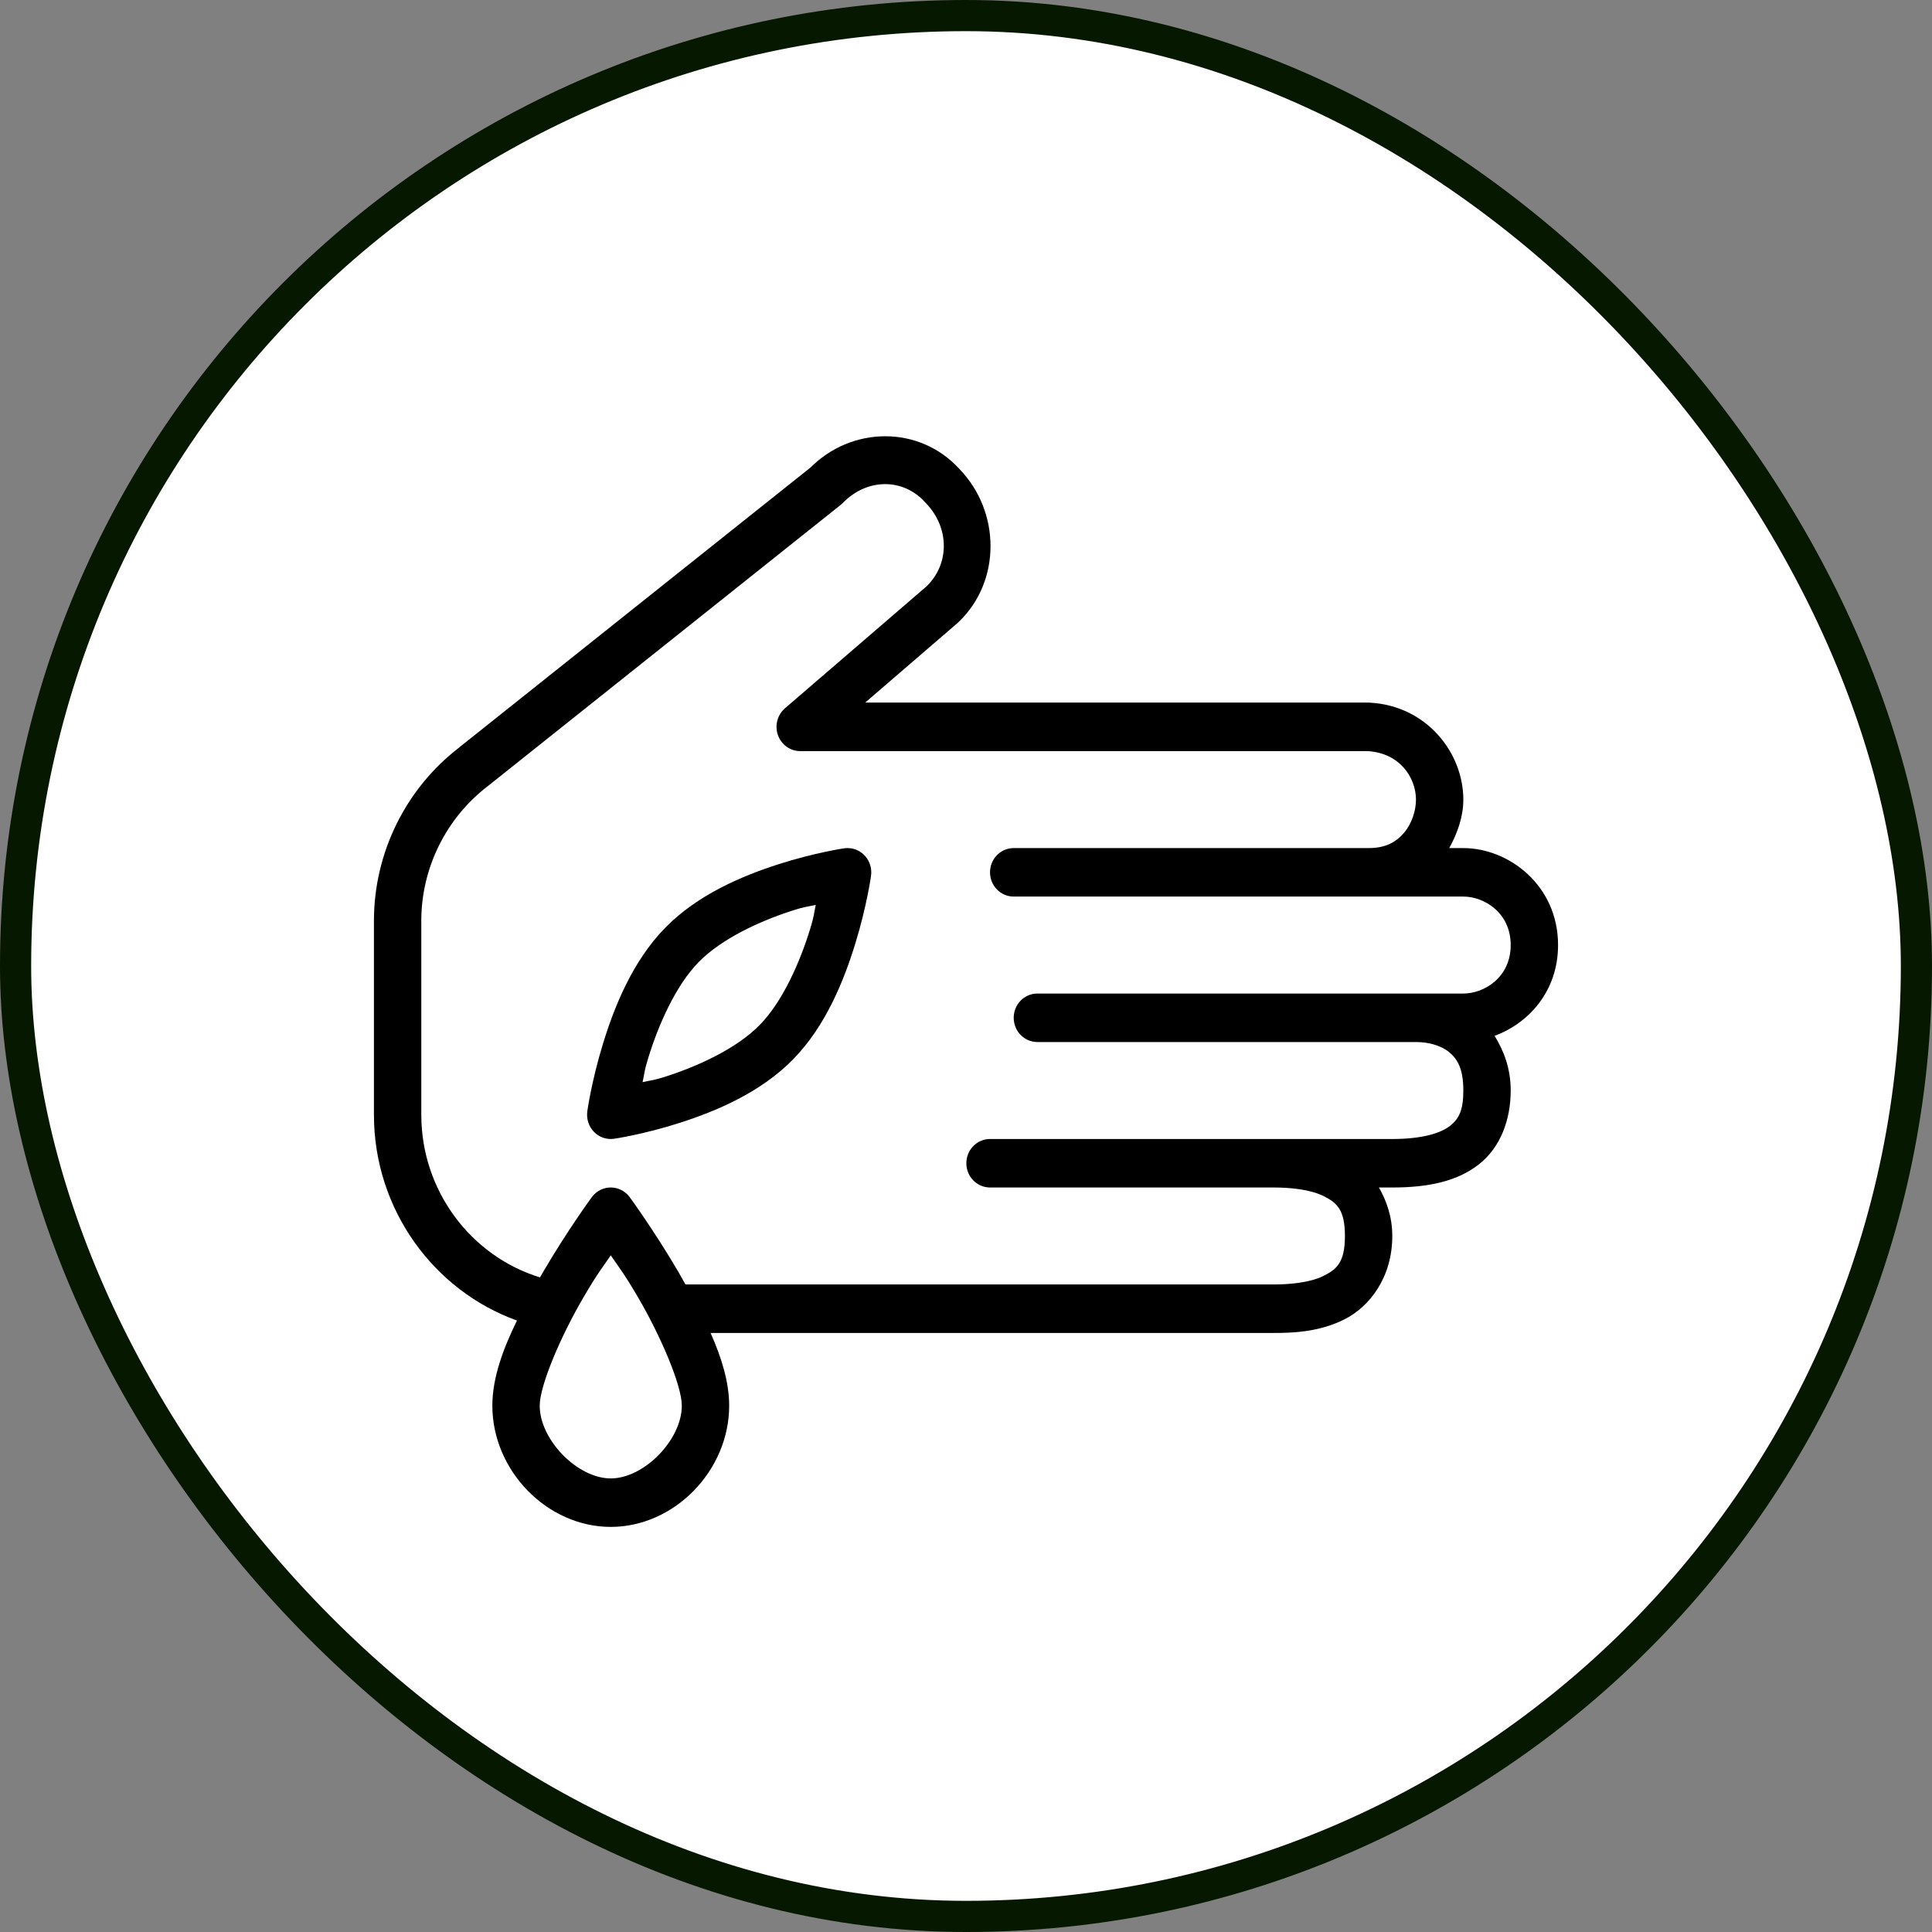 <svg width="62" height="62" viewBox="0 0 62 62" fill="none" xmlns="http://www.w3.org/2000/svg">
<rect x="0" y="0" width="62" height="62" fill="#808080" stroke="none"/>
<rect x="0.5" y="0.5" width="61" height="61" rx="30.5" fill="white"></rect>
<rect x="0.5" y="0.5" width="61" height="61" rx="30.5" stroke="#061800"></rect>
<path d="M28.413 14C27.536 13.999 26.651 14.346 25.978 15.035L26.05 14.971L14.736 23.986L14.734 23.99C13.028 25.301 12 27.357 12 29.55V35.774C12 38.816 13.923 41.418 16.59 42.378C16.147 43.281 15.8 44.214 15.8 45.11C15.8 47.197 17.561 49 19.6 49C21.639 49 23.4 47.197 23.4 45.11C23.4 44.345 23.149 43.553 22.803 42.776H40.88C41.448 42.776 42.309 42.755 43.13 42.347C43.952 41.94 44.68 40.994 44.68 39.664C44.68 39.051 44.498 38.542 44.251 38.108H44.68C45.834 38.108 46.766 37.911 47.462 37.363C48.157 36.816 48.48 35.929 48.48 34.996C48.48 34.288 48.26 33.723 47.963 33.241C49.062 32.837 50 31.803 50 30.328C50 28.413 48.422 27.216 46.96 27.216H46.507C46.78 26.724 46.96 26.195 46.96 25.66C46.96 24.163 45.787 22.648 43.96 22.549C43.947 22.548 43.933 22.548 43.92 22.547H27.764L30.73 19.992C30.739 19.984 30.748 19.976 30.757 19.967C32.131 18.661 32.121 16.424 30.785 15.046C30.146 14.348 29.284 14.001 28.413 14ZM28.401 15.536C28.873 15.535 29.335 15.729 29.683 16.114C29.69 16.121 29.696 16.128 29.703 16.135C30.485 16.936 30.474 18.111 29.725 18.825L29.723 18.826L25.19 22.73C25.071 22.833 24.985 22.971 24.945 23.125C24.905 23.279 24.912 23.442 24.965 23.592C25.019 23.742 25.116 23.872 25.244 23.963C25.372 24.055 25.524 24.104 25.68 24.104H43.883C44.941 24.163 45.44 24.979 45.44 25.66C45.44 26.019 45.305 26.433 45.057 26.725C44.809 27.016 44.477 27.216 43.92 27.216H32.52C32.32 27.218 32.13 27.302 31.989 27.447C31.849 27.593 31.771 27.789 31.771 27.994C31.771 28.198 31.849 28.394 31.989 28.54C32.13 28.686 32.32 28.769 32.52 28.772H43.92H46.96C47.626 28.772 48.48 29.286 48.48 30.328C48.48 31.369 47.626 31.884 46.96 31.884H45.44H33.28C33.08 31.887 32.89 31.97 32.749 32.115C32.609 32.261 32.531 32.457 32.531 32.662C32.531 32.866 32.609 33.062 32.749 33.208C32.89 33.354 33.08 33.437 33.28 33.44H45.44C45.845 33.44 46.244 33.551 46.503 33.763C46.761 33.976 46.96 34.281 46.96 34.996C46.96 35.618 46.826 35.899 46.534 36.129C46.242 36.36 45.654 36.552 44.68 36.552H40.88H31.76C31.56 36.555 31.37 36.638 31.23 36.783C31.089 36.929 31.011 37.125 31.011 37.33C31.011 37.534 31.089 37.73 31.23 37.876C31.37 38.022 31.56 38.105 31.76 38.108H40.88C41.376 38.108 42.034 38.165 42.467 38.38C42.899 38.594 43.16 38.815 43.16 39.664C43.16 40.512 42.899 40.733 42.467 40.948C42.034 41.163 41.376 41.22 40.88 41.22H21.997C21.921 41.087 21.847 40.949 21.772 40.82C20.989 39.484 20.209 38.419 20.209 38.419C20.14 38.325 20.051 38.249 19.95 38.195C19.848 38.141 19.735 38.111 19.621 38.108C19.499 38.104 19.379 38.131 19.269 38.185C19.16 38.239 19.064 38.32 18.991 38.419C18.991 38.419 18.211 39.484 17.428 40.82C17.395 40.876 17.363 40.937 17.33 40.993C15.137 40.323 13.52 38.235 13.52 35.774V29.55C13.52 27.854 14.317 26.254 15.649 25.231C15.652 25.229 15.655 25.226 15.659 25.224L26.983 16.199C27.008 16.179 27.031 16.158 27.053 16.135C27.444 15.735 27.928 15.537 28.401 15.536ZM27.207 27.216C27.169 27.215 27.131 27.218 27.093 27.223C27.093 27.223 26.149 27.36 24.981 27.735C23.813 28.11 22.386 28.71 21.343 29.778C20.299 30.846 19.714 32.306 19.348 33.502C18.981 34.698 18.847 35.664 18.847 35.664C18.831 35.784 18.842 35.906 18.879 36.02C18.916 36.135 18.979 36.239 19.062 36.324C19.146 36.409 19.247 36.474 19.359 36.512C19.471 36.55 19.59 36.561 19.707 36.544C19.707 36.544 20.651 36.407 21.819 36.032C22.987 35.657 24.414 35.058 25.457 33.99C26.501 32.922 27.086 31.461 27.452 30.265C27.819 29.07 27.953 28.103 27.953 28.103C27.968 27.993 27.96 27.882 27.93 27.775C27.899 27.669 27.847 27.57 27.776 27.486C27.706 27.402 27.619 27.335 27.52 27.288C27.422 27.241 27.316 27.217 27.207 27.216ZM26.179 29.039C26.109 29.354 26.133 29.375 26.002 29.8C25.674 30.872 25.12 32.135 24.383 32.89C23.645 33.645 22.412 34.211 21.365 34.547C20.949 34.681 20.929 34.657 20.621 34.728C20.691 34.413 20.667 34.393 20.798 33.967C21.126 32.895 21.68 31.633 22.417 30.878C23.155 30.123 24.388 29.556 25.435 29.22C25.851 29.086 25.871 29.11 26.179 29.039ZM19.6 40.287C19.884 40.7 20.035 40.88 20.468 41.62C21.205 42.877 21.88 44.461 21.88 45.11C21.88 46.205 20.67 47.444 19.6 47.444C18.53 47.444 17.32 46.205 17.32 45.11C17.32 44.461 17.995 42.877 18.732 41.62C19.165 40.88 19.316 40.7 19.6 40.287Z" fill="black"></path>
</svg>
